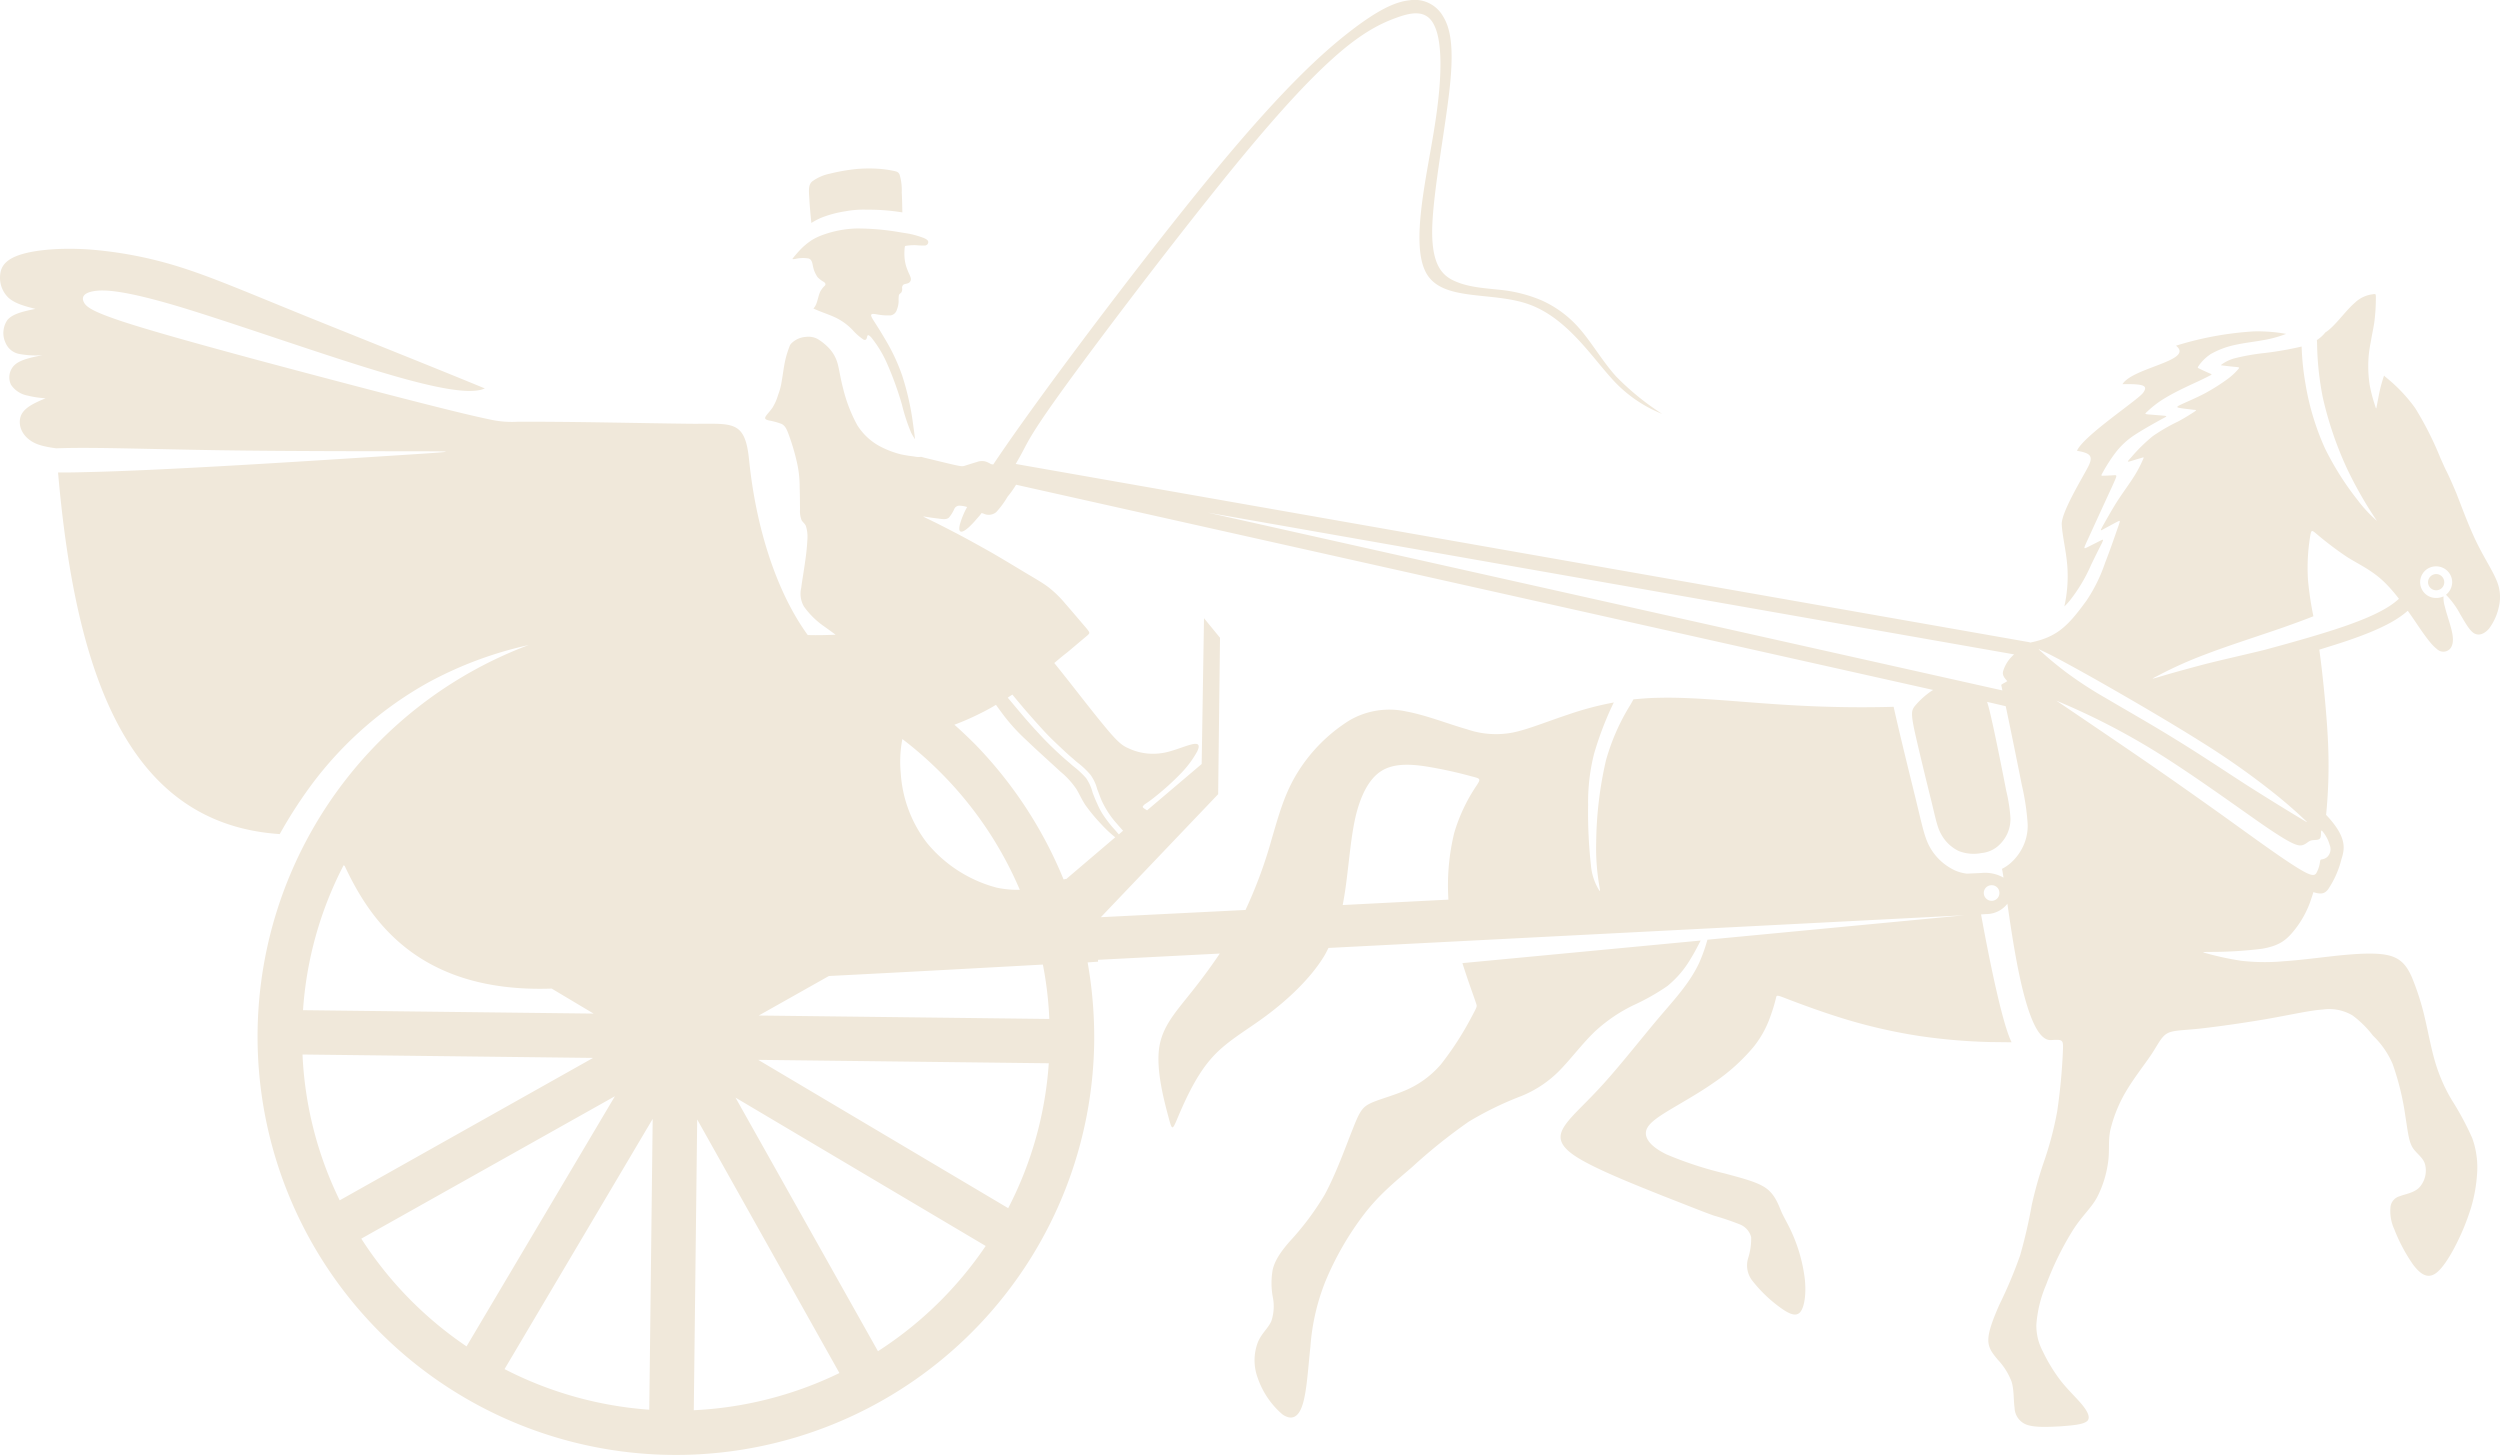 <svg id="Gruppe_71" data-name="Gruppe 71" xmlns="http://www.w3.org/2000/svg" xmlns:xlink="http://www.w3.org/1999/xlink" width="484.208" height="281.795" viewBox="0 0 484.208 281.795">
  <defs>
    <clipPath id="clip-path">
      <rect id="Rechteck_86" data-name="Rechteck 86" width="484.208" height="281.795" fill="#f0e8da"/>
    </clipPath>
  </defs>
  <g id="Gruppe_70" data-name="Gruppe 70" clip-path="url(#clip-path)">
    <path id="Pfad_534" data-name="Pfad 534" d="M471.479,246.8c1.419-.791,3.02-3.39,4.258-5.832a45.726,45.726,0,0,0,2.862-7.057,29.727,29.727,0,0,0,1.162-6.437,16.834,16.834,0,0,0-.922-7.02,55.462,55.462,0,0,0-3.983-7.418,32.3,32.3,0,0,1-3.178-7.251c-.777-2.586-1.306-5.533-1.994-8.485a50.867,50.867,0,0,0-2.568-8.087c-.981-2.188-2.093-3.571-4.421-4.159-2.373-.592-5.922-.353-9.633,0-3.711.4-7.581.918-10.768,1.126a40.3,40.3,0,0,1-8.259-.1,57.449,57.449,0,0,1-6.428-1.365c-1.288-.335-1.288-.335.967-.348a79.97,79.97,0,0,0,9.6-.615c2.947-.529,4.285-1.4,5.637-2.916a19.131,19.131,0,0,0,3.91-6.966c.122-.362.249-.719.335-1.08,1.682.542,2.251.185,2.825-.493a18.26,18.26,0,0,0,2.608-5.85c.624-1.966,1.216-4.218-2.961-8.621a95.992,95.992,0,0,0,.425-12.6c-.167-6.166-1.221-15.849-1.745-19.4,2.387-.737,4.53-1.4,6.392-2.061,5.985-2.1,8.91-3.842,10.741-5.474.633.9,1.23,1.749,1.74,2.518,1.7,2.518,2.9,4.145,3.892,4.882a1.786,1.786,0,0,0,2.419.108c.57-.515.863-1.438.6-2.975-.262-1.573-1.085-3.716-1.465-5.334a6,6,0,0,1-.262-1.975,3.44,3.44,0,0,1-1.456.3,3.061,3.061,0,1,1,.072-6.121,3.093,3.093,0,0,1,3.069,3.1,3.175,3.175,0,0,1-1.2,2.4,16.135,16.135,0,0,1,2.735,3.743c.99,1.664,1.817,3.2,2.735,3.739.963.533,2.016.063,2.875-.936a10.707,10.707,0,0,0,1.862-4.087,8.09,8.09,0,0,0-.348-5.081c-.777-1.985-2.446-4.462-3.978-7.622s-2.938-7.043-3.915-9.516c-1.022-2.428-1.533-3.481-1.808-4.05-.276-.524-.276-.524-1.257-2.712a63.688,63.688,0,0,0-4.882-9.647A30.388,30.388,0,0,0,462,72.989l-.24-.244c-.208.561-.375,1.162-.542,1.727-.42,1.564-.683,3.214-.854,4.019-.131.8-.131.8-.362.036a29.365,29.365,0,0,1-1.04-4,23.957,23.957,0,0,1-.176-5.723c.09-.967.267-1.93.434-2.816.176-1.085.43-2.211.606-3.3a35.76,35.76,0,0,0,.339-4.833c.009-.967.009-.967-.633-.854a6,6,0,0,0-3.409,1.614c-1.546,1.311-3.3,3.748-4.855,5.1a6.229,6.229,0,0,1-.891.674,6.551,6.551,0,0,1-1.632,1.474l.036.642A57.2,57.2,0,0,0,449.9,77.039a69.363,69.363,0,0,0,4.674,13.711,77.714,77.714,0,0,0,5.8,10.14,26.858,26.858,0,0,1-3.738-4.032,56.017,56.017,0,0,1-6.329-10.022,49.946,49.946,0,0,1-3.761-12.418,51.789,51.789,0,0,1-.759-7.3,65.223,65.223,0,0,1-7.106,1.248,42.351,42.351,0,0,0-5.976,1.058,7.6,7.6,0,0,0-2.31,1.1c-.325.235-.325.235.28.285.6.086,1.849.222,2.491.271.606.086.606.086.362.407a12.688,12.688,0,0,1-1.957,1.831,37.919,37.919,0,0,1-4.629,2.925c-1.74.909-3.562,1.65-4.457,2.084-.927.434-1.008.552-.33.683.646.127,2.012.262,2.658.353.683.045.683.045.113.443-.565.357-1.7,1.108-3.124,1.858a35.317,35.317,0,0,0-4.828,2.8,31.924,31.924,0,0,0-4.114,4.023c-.859.954-.9.995-.375.882.524-.158,1.659-.506,2.224-.66.57-.194.57-.194.316.366a23.306,23.306,0,0,1-1.645,3.124c-.9,1.442-2.215,3.2-3.4,5.036-1.148,1.84-2.179,3.72-2.712,4.643-.5.963-.5.963.154.606s1.944-1.062,2.636-1.419c.646-.316.646-.316.149,1.089s-1.46,4.254-2.5,6.9a30.745,30.745,0,0,1-3.594,7.287c-3.562,4.878-5.642,7.066-10.971,8.133V124.4L196.723,89.86c.2-.321.366-.637.533-.922,1.768-3.038,1.532-3.648,8.006-12.676,6.51-9.068,19.773-26.563,29.913-39.216,10.14-12.694,17.241-20.546,22.7-25.478,5.416-4.932,9.267-6.944,12.545-8.114,3.277-1.212,6.021-1.542,7.432,1.578,1.456,3.083,1.582,9.57.018,19.42-1.528,9.814-4.783,22.951-1.587,28.511,3.16,5.515,12.734,3.413,19.872,5.994,7.183,2.581,11.934,9.85,15.831,14.167a25.978,25.978,0,0,0,9.95,7.043,50.81,50.81,0,0,1-8.9-7.233c-2.622-2.893-4.715-6.541-7.061-9.231a21.1,21.1,0,0,0-7.391-5.524,27.5,27.5,0,0,0-7.911-2.03c-2.857-.312-6-.47-8.643-1.591-2.649-1.08-4.76-3.119-4.638-10.248.167-7.129,2.527-19.307,3.386-27.236.854-7.888.172-11.564-1.288-13.919A6.3,6.3,0,0,0,273,.058c-2.866.289-6.311,1.98-11.677,6.148-5.407,4.209-12.7,10.931-24.755,25.379-12.016,14.443-28.792,36.567-38.339,49.952-2.373,3.318-4.3,6.116-5.859,8.431l-.443-.081a4.521,4.521,0,0,0-1.044-.5,2.759,2.759,0,0,0-1.691.1c-.687.194-1.618.506-2.143.66-.529.194-.687.235-2.174-.1-1.528-.339-4.421-1.062-5.868-1.4-.24-.081-.443-.127-.6-.167a3.6,3.6,0,0,1-1.288-.054c-.606-.086-1.487-.181-2.654-.434a17.9,17.9,0,0,1-4.254-1.664,11.744,11.744,0,0,1-4.182-4,29.188,29.188,0,0,1-2.7-6.962c-.579-2.183-.764-3.757-1.112-5.009a7.088,7.088,0,0,0-1.578-2.839,10.476,10.476,0,0,0-2.315-1.881,3.75,3.75,0,0,0-2.211-.389,4.4,4.4,0,0,0-2.834,1.257,2.492,2.492,0,0,0-.249.316,19.785,19.785,0,0,0-.877,2.69c-.339,1.406-.515,3.056-.732,4.222a12.578,12.578,0,0,1-.719,2.771,9.89,9.89,0,0,1-1.076,2.446c-.493.719-1.144,1.356-1.352,1.759s0,.565.678.732a13.741,13.741,0,0,1,2.45.674c.678.371.954.94,1.424,2.233a42.677,42.677,0,0,1,1.51,5.135,21.37,21.37,0,0,1,.547,4.882c.063,1.569.045,3.182.072,4.272a4.7,4.7,0,0,0,.3,2.1c.194.4.6.61.832,1.139a6.87,6.87,0,0,1,.294,2.581,42.92,42.92,0,0,1-.457,4.426c-.222,1.691-.565,3.54-.741,4.986a4.945,4.945,0,0,0,.52,3.594,15.908,15.908,0,0,0,3.942,3.874c.683.493,1.438,1.022,2.2,1.6-1.731.059-3.5.122-5.4.059-6.026-8.291-10.031-20.709-11.365-33.977-.8-7.947-3.345-6.849-11.6-6.948-11.08-.131-22.115-.42-33.154-.389a19.591,19.591,0,0,1-4.792-.3c-1.65-.339-4.543-.94-12.7-3.011-8.2-2.07-21.649-5.61-33.14-8.689-11.523-3.115-21.043-5.764-26.423-7.563-5.334-1.795-6.532-2.654-7.007-3.544S16.04,56.8,18.02,56.416c2.016-.38,5.8-.253,16.405,2.893C45.062,62.5,62.475,68.7,73.922,72.1c11.442,3.436,16.835,4.1,19.461,3.332.163-.081.362-.118.524-.2C83.645,71,69.568,65.4,59.5,61.335c-12.35-5.018-18.684-7.753-24.868-9.679a78.4,78.4,0,0,0-17.526-3.35c-5.4-.344-10.153.081-13.024.976S.227,51.494.046,53.1a5.374,5.374,0,0,0,1.6,4.57c1.275,1.144,3.241,1.65,5.212,2.156-2.22.461-4.4.918-5.425,2.156A4.462,4.462,0,0,0,1.1,66.452a3.587,3.587,0,0,0,2.794,2.129,16.926,16.926,0,0,0,4.353.208c-2.1.42-4.245.841-5.384,1.876a3.3,3.3,0,0,0-.728,3.856,4.921,4.921,0,0,0,3.2,2.093,18.7,18.7,0,0,0,3.5.524c-1.944.823-3.883,1.645-4.67,3.128-.741,1.523-.285,3.7,1.795,5.1.958.655,2.242,1.112,4.936,1.465.285,0,.606-.032.931-.027,6.767-.2,17.241.2,30.735.4s29.976.19,38.194.2c8.259.018,8.259.018-6.134.936-14.357.922-43.1,2.8-58.139,3.106-1.975.059-3.707.077-5.239.059,3.517,40.5,14.109,68.1,42.936,70.046a88.86,88.86,0,0,1,6.6-10.153,71.651,71.651,0,0,1,22.146-19.2,74.1,74.1,0,0,1,19.466-7.265A81.024,81.024,0,1,0,211.93,201.726a83.492,83.492,0,0,0-1.275-15.325l2.016-.14c0-.118,0-.24,0-.362l23.584-1.211c-1.8,2.676-3.684,5.194-5.4,7.35-3.192,4.028-5.845,6.858-6.374,11.166s1.008,10.045,1.781,12.951c.769,2.871.769,2.871,1.849.3,1.076-2.522,3.232-7.617,6.216-11.125,2.979-3.553,6.79-5.52,10.935-8.616,4.109-3.051,8.589-7.192,11.261-11.631.285-.479.533-1,.782-1.483l123.163-6.329L330.7,182.007a32.434,32.434,0,0,1-1.582,4.453c-1.858,3.969-4.674,6.957-8.065,10.944-3.35,3.992-7.278,8.982-10.542,12.572-3.268,3.626-5.872,5.813-7.305,7.848-1.392,2-1.659,3.811,2.1,6.229s11.5,5.456,16.672,7.531c5.212,2.034,7.861,3.115,9.991,3.865a51.874,51.874,0,0,1,4.932,1.668,3.661,3.661,0,0,1,2.269,2.486,12.34,12.34,0,0,1-.574,4.059,4.812,4.812,0,0,0,.719,4.281,26.87,26.87,0,0,0,5.538,5.343c1.876,1.352,3.16,1.808,3.937.692s1.094-3.775.723-6.641a30.928,30.928,0,0,0-2.2-8c-.863-2.025-1.537-3.042-2.206-4.457-.624-1.46-1.248-3.359-2.884-4.629-1.677-1.27-4.412-1.948-8.105-2.956a70.72,70.72,0,0,1-11.279-3.68c-2.925-1.4-4.114-2.907-4.06-4.2s1.316-2.4,3.793-3.946,6.125-3.512,9.294-5.732a37.132,37.132,0,0,0,7.694-6.88,19.609,19.609,0,0,0,3.336-6,33.426,33.426,0,0,0,1.089-3.571c.127-.606.127-.606,2.373.267,2.287.872,6.822,2.577,11.437,3.96a104.018,104.018,0,0,0,13.982,3.146,112.725,112.725,0,0,0,13.607,1.166l4.231.05c-1.736-3.445-4.172-15.2-5.917-24.764l.967-.072a5.173,5.173,0,0,0,4.136-2.007c1.451,10.171,3.955,26.68,8.431,26.414,2.418-.136,2.418-.136,2.31,2.36a113.422,113.422,0,0,1-1.1,11.473,65.714,65.714,0,0,1-2.658,10,77.209,77.209,0,0,0-2.274,8.151,96.774,96.774,0,0,1-2.247,9.724,86.762,86.762,0,0,1-4.019,9.543c-1.243,2.848-2.116,5.135-2.138,6.785s.818,2.631,1.813,3.847a12.951,12.951,0,0,1,2.69,4.263c.5,1.659.357,3.549.583,5.086a3.588,3.588,0,0,0,2.419,3.291c1.6.542,4.227.411,6.564.28,2.337-.176,4.439-.353,5.131-1.067.651-.719-.1-2.016-1.212-3.323s-2.55-2.645-3.937-4.394a31.87,31.87,0,0,1-3.517-5.764,10.519,10.519,0,0,1-1.23-5.131,23.961,23.961,0,0,1,1.9-7.753,58.438,58.438,0,0,1,5.244-10.66c1.844-2.839,3.472-4.15,4.625-6.27a21.2,21.2,0,0,0,2.179-7.228c.231-2.17-.036-3.585.353-5.673a26.952,26.952,0,0,1,3.029-7.54c1.56-2.645,3.526-5.117,4.878-7.115,1.311-1.957,1.935-3.44,3.029-4.114s2.626-.615,6.3-.976c3.63-.4,9.4-1.216,13.847-2.012s7.59-1.523,10.09-1.7a8.864,8.864,0,0,1,5.786,1.157,20.073,20.073,0,0,1,3.947,3.915,16.58,16.58,0,0,1,3.8,5.483,51.745,51.745,0,0,1,2.459,10.058c.488,3.029.633,4.765,1.343,6.021.71,1.216,2.034,1.917,2.459,3.291a4.874,4.874,0,0,1-1.062,4.5c-1.058,1.117-2.753,1.3-3.806,1.727a2.45,2.45,0,0,0-1.8,1.994,8.351,8.351,0,0,0,.719,4.4,32.916,32.916,0,0,0,3.585,6.772c1.388,1.872,2.708,2.771,4.168,1.944M184.848,140.368a50.124,50.124,0,0,0,5.1-2.238c.972-.475,1.984-1.026,2.956-1.618.52.732,1.035,1.424,1.551,2.116a36.831,36.831,0,0,0,4.335,4.724c1.989,1.917,4.783,4.408,6.577,6.08a16.01,16.01,0,0,1,3.1,3.381c.556.891.945,1.862,1.736,3.083a33.661,33.661,0,0,0,3.06,3.7,23.012,23.012,0,0,0,2.631,2.486c.041.041.077.081.118.081l-9.52,8.11-.081-.041-.407.113a82.071,82.071,0,0,0-17.138-26.188c-1.315-1.306-2.626-2.568-4.023-3.793m31.861,21.242c-.4-.448-.913-1.058-1.193-1.343a26.685,26.685,0,0,1-1.745-2.278,13.258,13.258,0,0,1-1.261-2.351c-.353-.728-.628-1.456-.863-2.066l-.113-.4a8.8,8.8,0,0,0-1.18-2.473,17.186,17.186,0,0,0-2.192-2.079,10.91,10.91,0,0,1-.958-.818c-.8-.651-1.713-1.469-2.712-2.409s-2.111-2.039-3.264-3.3c-1.153-1.225-2.346-2.568-3.54-3.992-.836-.976-1.668-1.994-2.5-2.97.285-.2.57-.393.9-.592.8.976,1.627,1.953,2.382,2.848,1.234,1.424,2.428,2.767,3.54,3.987s2.229,2.283,3.228,3.223S207.1,146.349,207.9,147a11.594,11.594,0,0,0,.954.814,16.137,16.137,0,0,1,2.351,2.247,8.3,8.3,0,0,1,1.3,2.753l.154.407c.235.606.47,1.293.782,1.985a20.114,20.114,0,0,0,1.225,2.188,17.812,17.812,0,0,0,1.664,2.156c.28.325.8.936,1.193,1.343Zm5.456-4.647c-.362-.289-1.044-.538-.755-.859.366-.475.524-.353,2.07-1.587a51.9,51.9,0,0,0,5.294-4.769,19.892,19.892,0,0,0,3.11-4.2c.5-1.044.384-1.569-.583-1.46s-2.834.9-4.448,1.361a11.684,11.684,0,0,1-4.439.511,11.114,11.114,0,0,1-3.9-1.053c-1.162-.5-2.079-1.193-4.742-4.448-2.541-3.051-6.591-8.377-9.57-12.038.936-.8,1.79-1.51,2.563-2.1,2.075-1.749,3.255-2.744,3.824-3.219.57-.52.57-.52-.3-1.578-.913-1.058-2.7-3.173-4.014-4.679a21.181,21.181,0,0,0-3.3-3.182c-1.162-.859-2.681-1.722-4.48-2.794-1.763-1.067-3.8-2.3-6.2-3.7-2.4-1.356-5.2-2.92-7.527-4.118-2.364-1.234-4.2-2.143-5.167-2.6-.922-.452-.922-.452-.4-.366.561.086,1.646.262,2.532.353.886.131,1.609.222,2.057-.176a6.987,6.987,0,0,0,1.067-1.722,1.075,1.075,0,0,1,1.058-.592,5.43,5.43,0,0,1,1.406.258,15.551,15.551,0,0,0-1.41,3.409c-.506,2.129.827,1.786,3.318-1.166a12.65,12.65,0,0,0,.9-1.08c.158.045.28.086.4.127a2.286,2.286,0,0,0,2.419-.294,17.243,17.243,0,0,0,2.211-3,18.058,18.058,0,0,0,1.641-2.315l177.659,39.754a1.726,1.726,0,0,0-.366.2,15.85,15.85,0,0,0-3.173,2.862c-.7.882-.823,1.4-.095,4.878.764,3.431,2.3,9.778,3.264,13.616.922,3.838,1.184,5.172,1.939,6.469a7.62,7.62,0,0,0,3.386,3.182,7.931,7.931,0,0,0,4.385.375,5.745,5.745,0,0,0,3.078-1.257,7.175,7.175,0,0,0,1.921-2.513,7.008,7.008,0,0,0,.6-2.975,30.835,30.835,0,0,0-.823-5.33c-.61-3.192-1.673-8.481-2.437-12.034-.538-2.423-.881-4-1.27-5.172l3.616.845c1.031,4.887,2.324,11.27,3.124,15.307a45.445,45.445,0,0,1,1.121,7.509,9.31,9.31,0,0,1-.818,4.182,9.96,9.96,0,0,1-2.74,3.594,8.445,8.445,0,0,1-1.419.909c.113.443.185,1.008.3,1.7a7.217,7.217,0,0,0-4.3-.9l-2.78.127a7.879,7.879,0,0,1-2.328-.628,10.782,10.782,0,0,1-4.823-4.448c-1.026-1.826-1.406-3.725-2.712-9.141-1.234-5.009-3.232-13.092-4.34-18.1-5.768.176-12.454.095-18.855-.262-9.945-.52-19.24-1.677-26.658-1.478-1.731.018-3.345.163-4.878.3-.2.362-.411.759-.656,1.162a41.436,41.436,0,0,0-4.679,10.7,73.852,73.852,0,0,0-1.881,15.813,42.909,42.909,0,0,0,.588,8.35c.226,1.293.226,1.293-.131.764a10.961,10.961,0,0,1-1.474-4.652,92.49,92.49,0,0,1-.547-11.69,38.01,38.01,0,0,1,1.162-9.941,63.562,63.562,0,0,1,3.368-8.982c.167-.321.289-.642.457-.922a60.954,60.954,0,0,0-8.77,2.315c-4.453,1.478-7.812,2.889-10.759,3.5a17.2,17.2,0,0,1-8.937-.628c-3.454-.967-7.825-2.712-11.726-3.44a15.346,15.346,0,0,0-11.017,1.722A31.43,31.43,0,0,0,251.3,149.649c-2.5,4.041-3.6,8.137-4.986,12.834a88.369,88.369,0,0,1-5.077,13.761l-28.019,1.4,22.72-23.823.357-30.3-3.1-3.784-.452,28.24Zm58.379,17.282-20.478,1.049c.258-1.365.475-2.735.651-4.059.619-4.665.954-9.217,1.844-13.074.931-3.9,2.459-7.1,4.778-8.689s5.456-1.546,8.874-1.022a84.218,84.218,0,0,1,8.8,1.917c1.849.466,1.849.466.823,2.021a33.09,33.09,0,0,0-4.172,8.937,43.07,43.07,0,0,0-1.121,12.92m-83.016-1.9a19.477,19.477,0,0,1-4.471-.416,26.083,26.083,0,0,1-13.476-8.621,24.643,24.643,0,0,1-5.117-13.6,23.2,23.2,0,0,1,.316-6.564,73.094,73.094,0,0,1,7.938,7.025,72.244,72.244,0,0,1,14.809,22.173M66.756,167.709c4.521,9.561,13.571,24.7,40.093,23.76l8.119,4.846-56.277-.66a71.345,71.345,0,0,1,7.861-28.068Zm93.788,21.328c16.084-.818,31.124-1.65,41.445-2.215a70.279,70.279,0,0,1,1.248,10.533l-56.281-.665Zm42.588,16.9-56.277-.66L195.272,234a71.441,71.441,0,0,0,7.861-28.068m-12.219,35.392-48.456-28.733,27.589,49.116a72.526,72.526,0,0,0,20.867-20.383m-28.33,24.61L135.035,216.82l-.66,56.317a72.474,72.474,0,0,0,28.208-7.2m-36.829,7.1.66-56.322L97.722,265.172a72.487,72.487,0,0,0,28.032,7.866M90.363,260.774,119.1,212.322,69.975,239.907a72.465,72.465,0,0,0,20.388,20.867m-24.569-28.29L114.869,204.9l-56.277-.66a71.431,71.431,0,0,0,7.2,28.245m319.985-61.032a1.465,1.465,0,0,1,1.474,1.51,1.5,1.5,0,0,1-1.51,1.514,1.537,1.537,0,0,1-1.514-1.551,1.5,1.5,0,0,1,1.551-1.474m-228.23-111.7a2.723,2.723,0,0,0,.533-.841c.289-.683.466-1.768.8-2.45a4.7,4.7,0,0,1,.9-1.157c.163-.2.127-.443-.194-.687a5.12,5.12,0,0,1-1.239-.94,5.656,5.656,0,0,1-.863-1.985c-.149-.728-.222-1.415-.863-1.623a6.394,6.394,0,0,0-2.622.09c-.606.072-.606.072-.321-.285a23.493,23.493,0,0,1,1.6-1.795,12.633,12.633,0,0,1,1.749-1.429l.041-.041a11.673,11.673,0,0,1,2.387-1.144,20.831,20.831,0,0,1,6.424-1.212,48.62,48.62,0,0,1,8.25.7c1,.172,1.65.262,2.093.348a19.044,19.044,0,0,1,2.491.714c.882.33,1.08.615,1.076.9a.681.681,0,0,1-.61.637,14.336,14.336,0,0,1-1.777-.063,9.962,9.962,0,0,0-1.772.1c-.362.036-.362.036-.407.438a9.9,9.9,0,0,0-.023,1.935,7.707,7.707,0,0,0,.538,2.26c.235.651.511,1.094.624,1.5a.872.872,0,0,1-.253,1c-.285.24-.809.231-1.089.389a.736.736,0,0,0-.294.683,1.3,1.3,0,0,1-.127.8c-.127.2-.407.316-.493.556a5.11,5.11,0,0,0-.054,1.171,4.737,4.737,0,0,1-.339,1.645,1.524,1.524,0,0,1-1.184,1.117A11.375,11.375,0,0,1,169.9,60.9c-.719-.127-.963-.131-1.085-.009-.163.077-.163.28.271,1.008.434.692,1.266,1.948,2.333,3.775a37.587,37.587,0,0,1,3.3,7.011,52.714,52.714,0,0,1,2.034,8.765c.185,1.41.371,2.622.479,3.63a13.173,13.173,0,0,1-.75-1.257,36.009,36.009,0,0,1-1.79-5.461,63.487,63.487,0,0,0-2.925-8.051,22.237,22.237,0,0,0-3.047-4.991c-.674-.7-.719-.33-.8.032-.086.321-.208.6-.651.434a10.846,10.846,0,0,1-1.953-1.673,11.4,11.4,0,0,0-3.033-2.373c-1.361-.741-3.291-1.288-4.733-1.989m-.407-16.568c-.145-1.532-.326-3.386-.389-4.719-.14-1.894-.131-2.658.52-3.3a8.75,8.75,0,0,1,3.485-1.532,36.729,36.729,0,0,1,5.167-.9,28.1,28.1,0,0,1,4.435-.027,21.014,21.014,0,0,1,2.73.393c.646.127.967.253,1.162.778a10.647,10.647,0,0,1,.4,3.39c.068,1.13.09,2.581.118,3.87-.285-.045-.606-.086-.886-.131a40.516,40.516,0,0,0-6.039-.393,18.907,18.907,0,0,0-4.114.312,21.688,21.688,0,0,0-4.647,1.239,14.382,14.382,0,0,0-1.944,1.022M438.488,125.9c-3.919.963-7.916,1.84-11.555,2.767-4.362,1.157-7.355,2.007-8.851,2.473-1.5.425-1.5.425-.041-.321a78.37,78.37,0,0,1,9.037-4.046c4.575-1.758,10.718-3.7,15.289-5.3,2.305-.818,4.213-1.523,5.7-2.111a64,64,0,0,1-1.044-6.98,37.386,37.386,0,0,1,.38-8.259c.258-1.569.258-1.569,1.374-.628a66.3,66.3,0,0,0,5.8,4.38c2.36,1.478,4.805,2.554,7.156,4.8a28.929,28.929,0,0,1,2.9,3.3c-1.587,1.474-4.227,3.092-9.972,5.122-4.087,1.442-9.706,3.069-16.175,4.805m33.371-14.719a1.577,1.577,0,0,1,1.555,1.591,1.545,1.545,0,0,1-1.591,1.551,1.57,1.57,0,0,1-1.551-1.587,1.6,1.6,0,0,1,1.587-1.555m-237.941-11.9,156.173,27.458c-.167.163-.326.321-.488.479a6.915,6.915,0,0,0-1.646,2.843c-.09.479-.05.922.823,1.862l-.448.276a6.426,6.426,0,0,0-.728.434l.226,1.089ZM442.792,64.667a31.227,31.227,0,0,0-6.32-.479,63.508,63.508,0,0,0-15.017,2.767c3.671,2.9-8.39,4.213-10.366,7.454,4.154-.072,5,.258,4.01,1.655s-11.618,8.368-12.82,11.252c2.613.434,3.21,1.008,2.179,3.051s-5.262,8.883-5.131,11.22.868,5.167,1.076,8.029a27.029,27.029,0,0,1-.574,7.852,15.2,15.2,0,0,0,1.062-1.157,31.046,31.046,0,0,0,4.109-6.88c.99-2.043,1.731-3.526,2.107-4.245.33-.764.33-.764-.321-.448s-1.944.981-2.595,1.3c-.687.312-.687.312.429-2.089,1.076-2.364,3.268-7.133,4.38-9.538,1.076-2.364,1.076-2.364.552-2.373-.52.036-1.609.1-2.134.095-.524.036-.524.036-.072-.764a31.633,31.633,0,0,1,2.382-3.68,14.979,14.979,0,0,1,3.865-3.54c1.709-1.108,3.937-2.333,5.072-2.961,1.135-.592,1.135-.592.411-.683-.764-.05-2.211-.185-2.979-.235-.723-.09-.723-.09-.154-.606a19.525,19.525,0,0,1,3.616-2.7c1.908-1.144,4.584-2.364,6.2-3.11,1.582-.746,2.152-1.062,2.391-1.18.285-.158.285-.158-.194-.366s-1.406-.619-1.885-.868c-.484-.208-.484-.208-.154-.687a8.8,8.8,0,0,1,2.283-2.188,16.525,16.525,0,0,1,4.855-1.795c1.777-.384,3.513-.565,5.167-.868a22.621,22.621,0,0,0,4.566-1.234m6.93,96.216a7.016,7.016,0,0,1,1.5,2.758,2.132,2.132,0,0,1-.344,2.211,1.952,1.952,0,0,1-1.175.592c-.285.077-.285.077-.371.6a5.754,5.754,0,0,1-.71,2.088c-.411.561-1.053.633-4.417-1.542-3.359-2.134-9.389-6.559-14.543-10.244-5.194-3.689-9.471-6.718-14.547-10.2s-10.953-7.463-16.83-11.442a136.6,136.6,0,0,1,18.828,9.611c7.278,4.475,16.107,10.908,21.183,14.43,5.077,3.485,6.437,4.023,7.323,4,.891-.072,1.3-.71,1.948-.945.646-.194,1.532.018,1.817-.461s.018-1.614.339-1.447m-45.7-30.351c5.8,3.25,15.573,8.883,22.531,13.277a149.106,149.106,0,0,1,14.186,10.036c2.993,2.414,4.665,4.005,5.542,4.823.841.773.841.773-1.121-.416-1.921-1.153-5.8-3.535-10-6.2-4.2-2.708-8.72-5.746-13.6-8.743-4.837-3-10-5.917-13.684-8.1a75.8,75.8,0,0,1-7.8-5.09c-1.957-1.474-3.711-2.984-4.548-3.761-.877-.773-.877-.773,0-.321.922.416,2.721,1.279,8.485,4.493m-120.763,56c.389,1.252.778,2.387,1.089,3.318,1.089,3.115,1.442,4.082,1.6,4.611.158.484.158.484-.954,2.568a59.942,59.942,0,0,1-5.868,9.077,18.77,18.77,0,0,1-7.4,5.271c-2.473,1.017-4.855,1.6-6.356,2.342-1.456.71-2.03,1.551-3.277,4.756-1.284,3.169-3.246,8.747-5.511,12.911a53.623,53.623,0,0,1-6.754,9.028c-1.881,2.152-2.947,3.833-3.327,5.56a14.754,14.754,0,0,0,.018,5.158,9.107,9.107,0,0,1-.258,4.71c-.579,1.365-1.84,2.315-2.586,4.041a9.8,9.8,0,0,0-.041,7.048,16.2,16.2,0,0,0,4.792,7.025c1.759,1.193,3.1.6,3.892-1.966.8-2.532,1.049-7,1.5-11.184a42.191,42.191,0,0,1,2.848-12.495,58.155,58.155,0,0,1,7.69-13.331c2.9-3.711,5.75-6.012,9.127-8.915a105.131,105.131,0,0,1,10.985-8.815,63.965,63.965,0,0,1,10.171-4.959,21.918,21.918,0,0,0,7.228-4.751c2.242-2.229,4.656-5.506,7.143-7.852a30.607,30.607,0,0,1,7.432-5.031,42.461,42.461,0,0,0,6.492-3.671,19.518,19.518,0,0,0,4.534-5.3c.7-1.121,1.315-2.324,1.935-3.526Z" transform="translate(-0.001 0)" fill="#f0e8da" fill-rule="evenodd"/>
  </g>
</svg>
